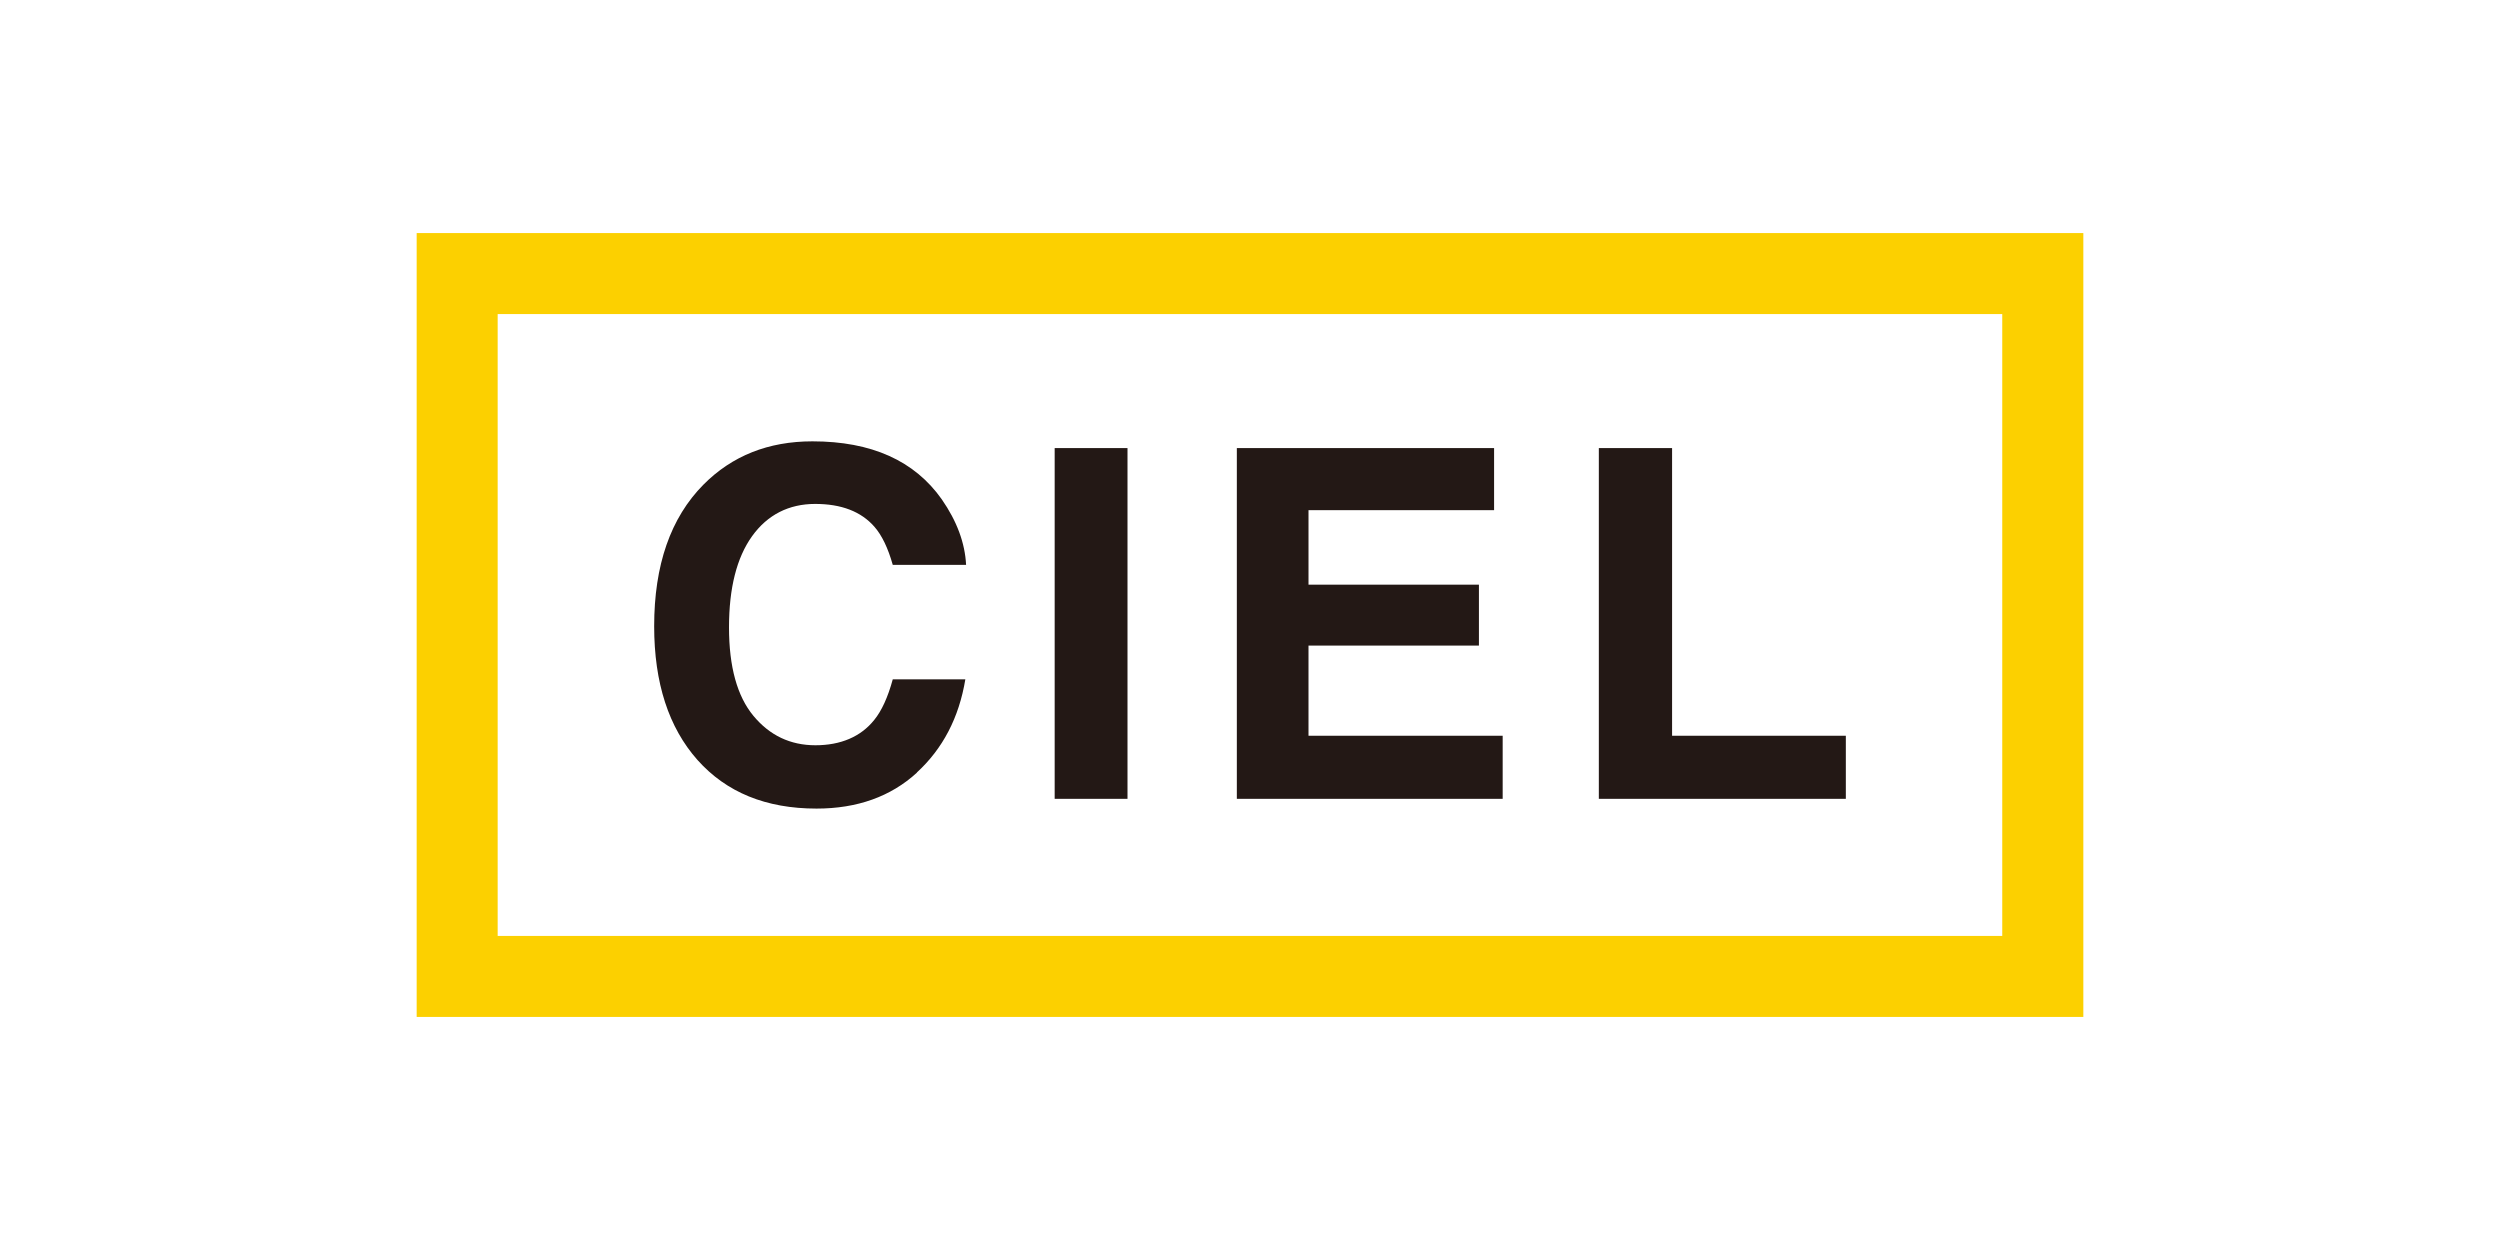 <?xml version="1.0" encoding="UTF-8"?><svg id="a" xmlns="http://www.w3.org/2000/svg" viewBox="0 0 300 150"><defs><style>.b{fill:#231815;}.b,.c,.d{stroke-width:0px;}.c{fill:#fff;}.d{fill:#fcd000;}</style></defs><rect class="c" width="300" height="150"/><path class="b" d="m110.03,92.72c-3.14,2.87-7.16,4.31-12.05,4.31-6.05,0-10.81-1.94-14.28-5.83-3.46-3.9-5.2-9.25-5.2-16.05,0-7.35,1.97-13.01,5.91-16.99,3.43-3.46,7.79-5.2,13.08-5.2,7.08,0,12.26,2.32,15.53,6.97,1.81,2.61,2.78,5.23,2.91,7.85h-8.8c-.57-2.02-1.3-3.54-2.2-4.57-1.6-1.83-3.97-2.74-7.11-2.74s-5.72,1.29-7.57,3.87c-1.85,2.58-2.77,6.23-2.77,10.95s.98,8.26,2.93,10.61c1.95,2.35,4.43,3.53,7.44,3.53s5.43-1.01,7.05-3.03c.89-1.09,1.64-2.71,2.23-4.88h8.71c-.76,4.59-2.7,8.32-5.83,11.19Z"/><path class="b" d="m126.56,53.77h8.74v42.09h-8.74v-42.09Z"/><path class="b" d="m177.47,77.47h-20.45v10.82h23.3v7.57h-31.9v-42.09h30.87v7.45h-22.27v8.94h20.45v7.31Z"/><path class="b" d="m191.86,53.77h8.79v34.52h20.85v7.57h-29.64v-42.09Z"/><path class="d" d="m250,122.03H50V27.97h200v94.06Zm-190.28-9.72h180.55V37.69H59.72v74.61Z"/></svg>